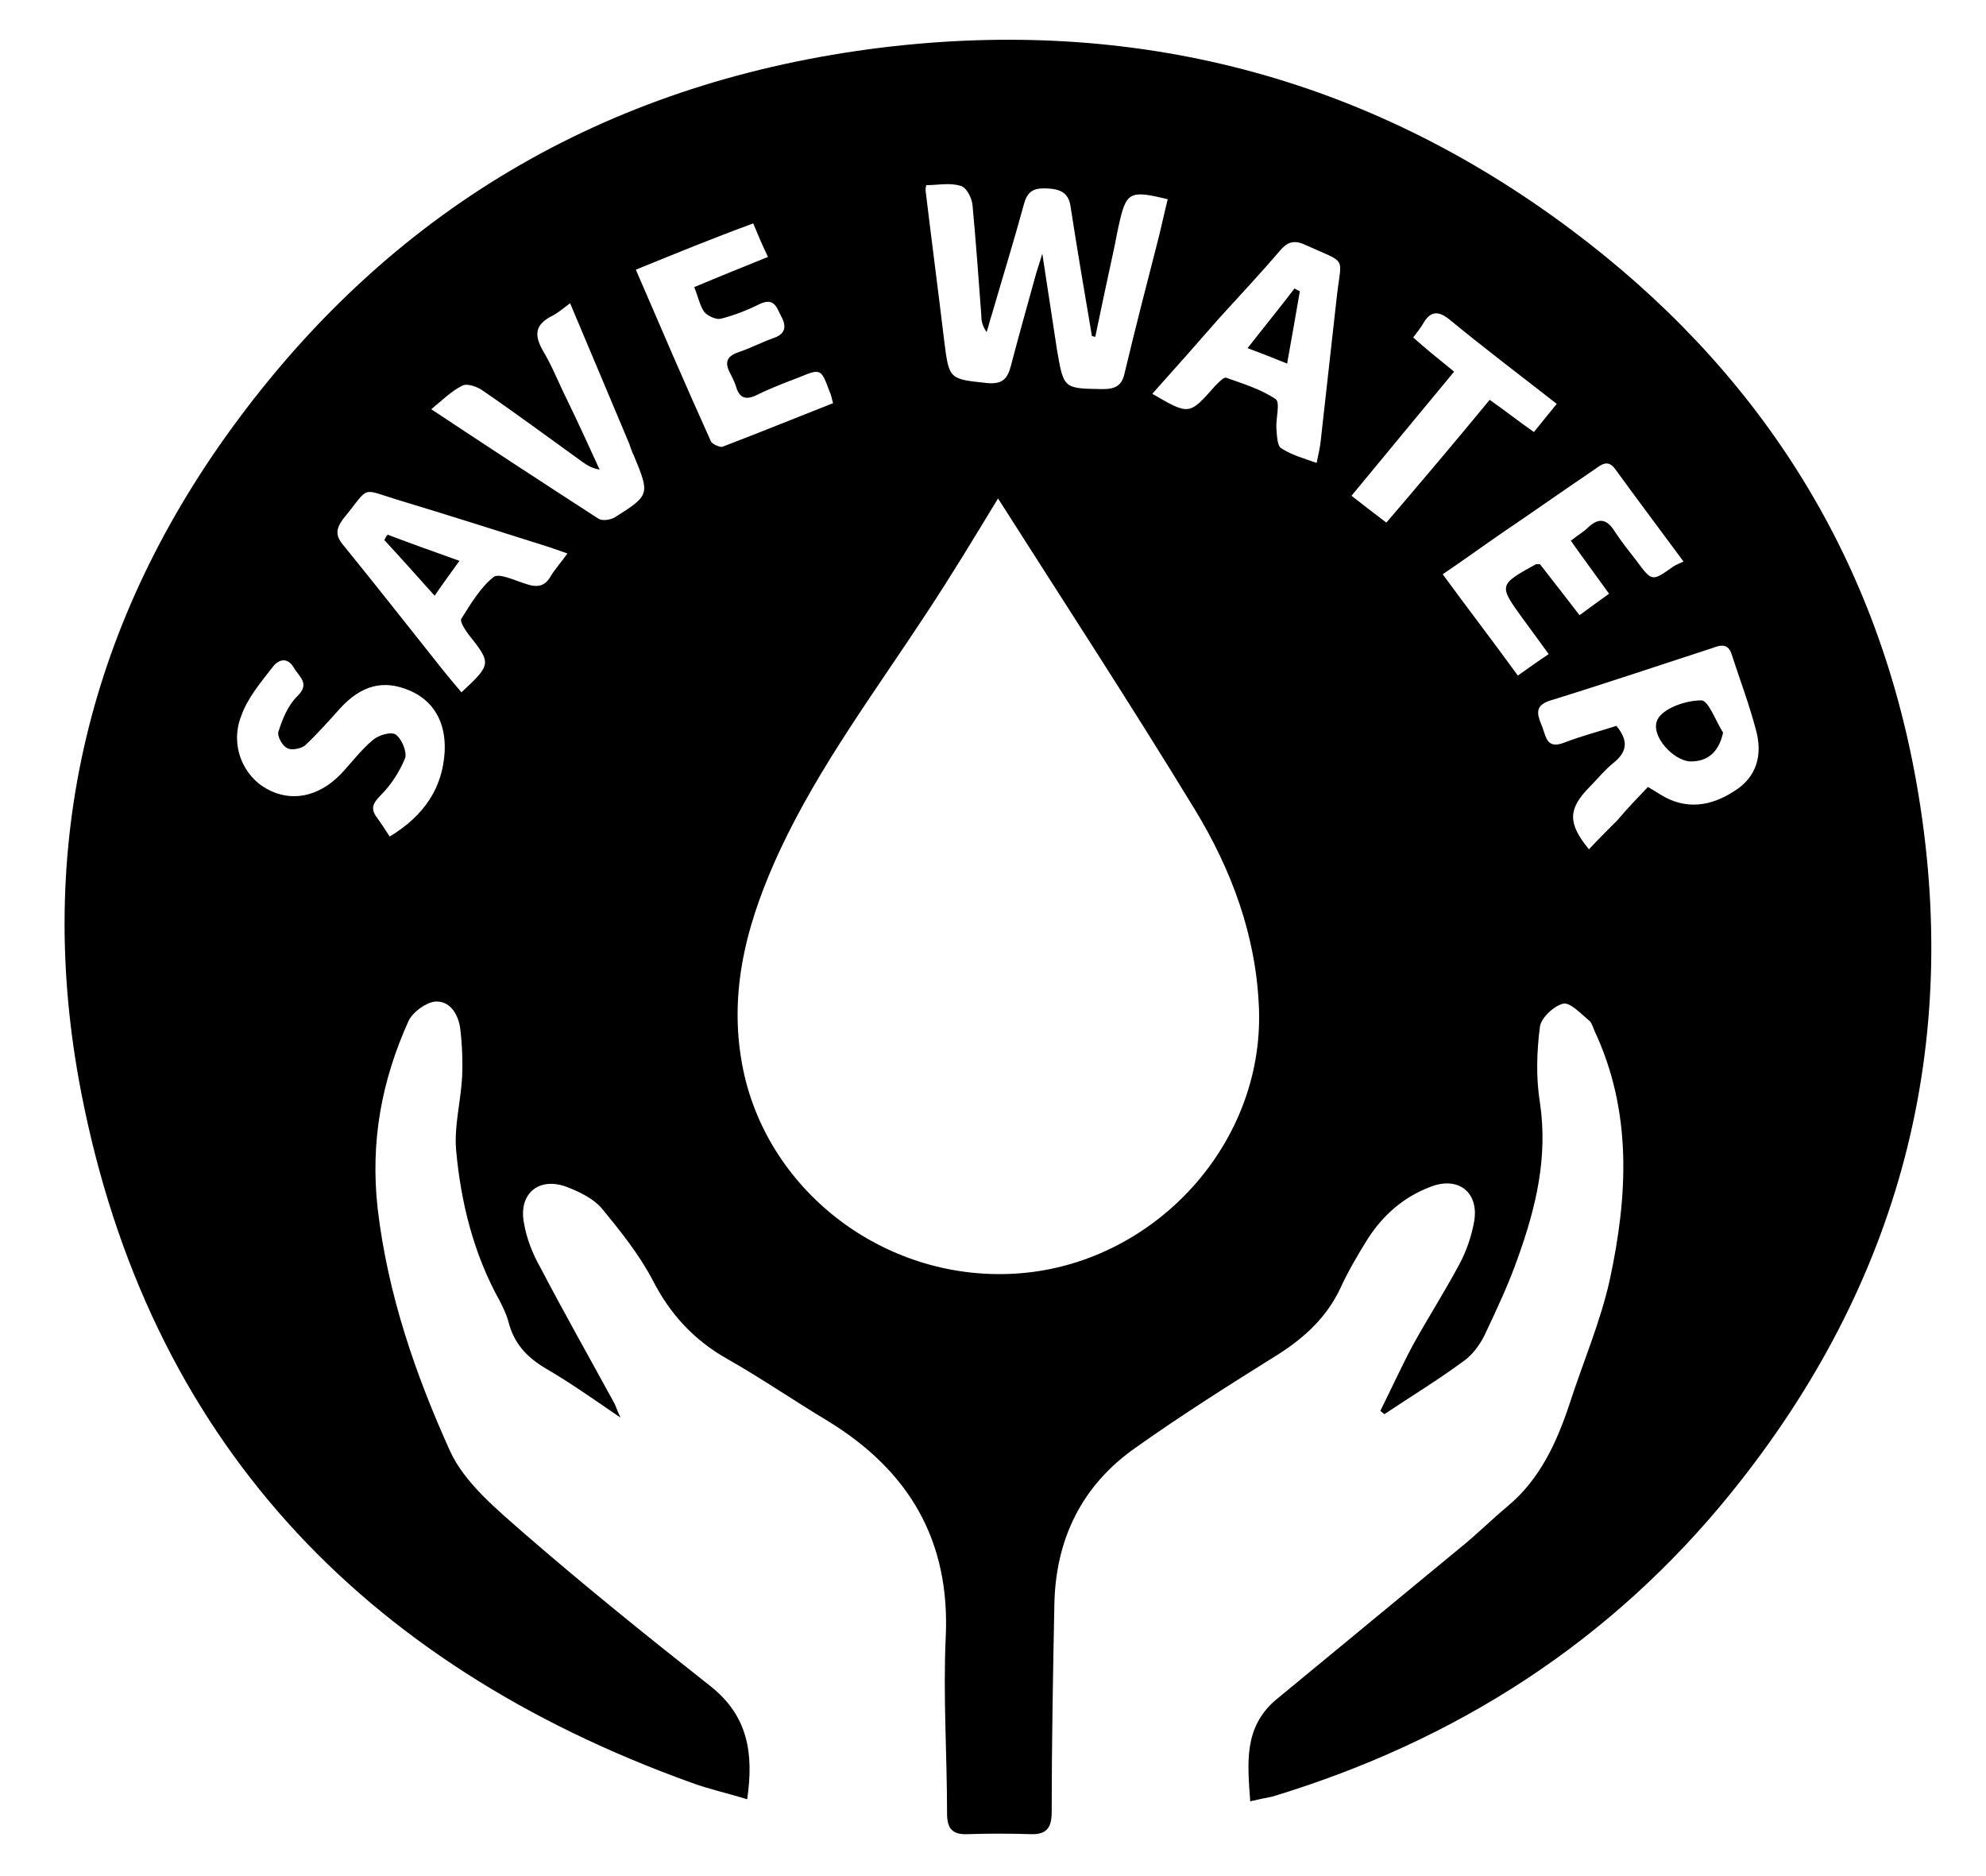 <?xml version="1.0" encoding="utf-8"?>
<!-- Generator: Adobe Illustrator 26.3.0, SVG Export Plug-In . SVG Version: 6.00 Build 0)  -->
<svg version="1.1" id="Livello_1" xmlns="http://www.w3.org/2000/svg" xmlns:xlink="http://www.w3.org/1999/xlink" x="0px" y="0px"
	 viewBox="0 0 296.1 279.6" enable-background="new 0 0 296.1 279.6" xml:space="preserve">
<g>
	<path d="M186.4,268.5c-0.4-5.7-1-11,3.8-15.1c9.1-7.5,18.3-15.1,27.4-22.6c2.5-2,4.8-4.3,7.2-6.3c4.8-4,7.3-9.5,9.2-15.2
		c2-6.2,4.6-12.2,6-18.5c2.7-12.5,3.4-25.1-2.3-37.2c-0.2-0.5-0.4-1.2-0.8-1.5c-1.2-1-2.8-2.7-3.8-2.5c-1.4,0.3-3.3,2.1-3.5,3.4
		c-0.5,3.8-0.6,7.7,0,11.4c1.2,8.1-0.6,15.6-3.3,23.1c-1.4,4-3.2,7.8-5,11.6c-0.7,1.4-1.8,2.9-3.1,3.8c-3.8,2.8-7.9,5.3-11.8,7.9
		c-0.2-0.2-0.4-0.3-0.6-0.5c1.6-3.2,3.1-6.5,4.8-9.7c2.2-4,4.7-7.9,6.9-12c1.1-2,1.9-4.3,2.3-6.6c0.7-4.3-2.4-6.7-6.5-5.1
		c-4,1.5-7.1,4.2-9.4,7.8c-1.5,2.4-2.9,4.8-4.1,7.4c-2,4.2-5.2,7.2-9.1,9.7c-7.2,4.5-14.5,9.1-21.4,14c-8,5.6-11.9,13.6-12.1,23.3
		c-0.2,10.3-0.4,20.6-0.4,31c0,2.4-0.8,3.4-3.2,3.3c-3.1-0.1-6.2-0.1-9.3,0c-2.3,0.1-3.1-0.8-3.1-3.1c0-8.7-0.6-17.5-0.2-26.2
		c0.7-14.5-5.5-24.9-17.6-32.3c-5-3-9.8-6.3-14.9-9.2c-5-2.8-8.6-6.7-11.2-11.8c-2-3.8-4.8-7.3-7.6-10.7c-1.2-1.4-3.2-2.4-5-3.1
		c-4.2-1.7-7.4,0.8-6.6,5.2c0.4,2.4,1.3,4.7,2.5,6.8c3.5,6.7,7.3,13.4,10.9,20c0.3,0.5,0.4,1,1,2.3c-4.1-2.8-7.5-5.2-11.1-7.3
		c-2.9-1.7-4.8-3.8-5.6-7c-0.3-1.1-0.8-2.1-1.3-3.1c-3.9-7-5.8-14.7-6.5-22.5c-0.3-3.6,0.7-7.2,0.9-10.9c0.1-2.4,0-4.9-0.3-7.3
		c-0.3-2-1.5-4.1-3.8-3.9c-1.4,0.2-3.3,1.6-3.9,2.9c-4,8.9-5.7,17.9-4.6,27.9c1.5,12.8,5.6,24.7,10.8,36.2c2.2,4.8,7,8.7,11.2,12.4
		c9,7.8,18.3,15.3,27.7,22.7c5.5,4.4,6.4,9.9,5.4,16.8c-2.9-0.9-5.7-1.5-8.4-2.5C53.9,248,22.1,214.4,12.1,162.8
		c-7.1-36.6,1.2-70.5,23.5-100.4c23.9-32.1,56.2-50.4,95.8-55.3c37.7-4.6,72.3,4.3,102.8,27.1c27.7,20.7,45.4,48.1,51.5,82.3
		c7,39.3-2.4,74.8-27.5,105.9c-18,22.3-41.1,37.1-68.5,45.4C188.7,268,187.7,268.2,186.4,268.5z M148.8,74.3
		c-3.4,5.6-6.9,11.4-10.6,17c-7.6,11.6-16,22.8-21.9,35.4c-4.6,9.9-7.6,20.1-5.8,31.1c3,18.8,20.3,32.7,39.7,32.1
		c20.9-0.6,38.3-18.7,37.5-39.6c-0.4-10.8-4.1-20.7-9.6-29.7C168.6,105,158.6,89.7,148.8,74.3z M163.3,50.2c-0.2,0-0.3-0.1-0.5-0.1
		c-1.1-6.5-2.2-12.9-3.2-19.4c-0.3-2-1.6-2.5-3.3-2.6c-1.8-0.1-3,0.1-3.6,2.2c-1.5,5.5-3.2,11-4.8,16.5c-0.3,0.9-0.5,1.8-0.8,2.7
		c-0.7-1-0.8-1.8-0.8-2.6c-0.4-5.4-0.8-10.9-1.3-16.3c-0.1-1.1-0.9-2.7-1.8-2.9c-1.6-0.5-3.4-0.1-5.1-0.1c-0.1,0.4-0.1,0.6-0.1,0.8
		c0.9,7.5,1.9,15.1,2.8,22.6c0.7,5.6,0.8,5.5,6.4,6.1c2.2,0.2,3-0.6,3.5-2.5c1.2-4.6,2.5-9.2,3.8-13.9c0.2-0.7,0.5-1.5,0.9-2.9
		c0.8,5.3,1.5,9.8,2.2,14.4c1,5.8,1,5.7,6.8,5.8c1.9,0,2.9-0.5,3.3-2.5c1.6-6.7,3.3-13.3,5-19.9c0.5-2,0.9-3.9,1.4-5.9
		c-5.7-1.4-6.2-1.1-7.3,3.9c-0.3,1.3-0.5,2.6-0.8,3.9C165.1,41.6,164.2,45.9,163.3,50.2z M245.7,117.3c0.7,0.4,1.3,0.8,1.8,1.1
		c3.8,2.4,7.6,1.8,11.1-0.5c3.4-2.1,4.2-5.5,3.2-9.1c-1-3.8-2.4-7.5-3.6-11.2c-0.5-1.7-1.6-1.5-2.9-1c-8,2.6-16,5.3-24.1,7.8
		c-2.3,0.7-2.1,1.9-1.4,3.6c0.7,1.5,0.6,3.8,3.4,2.7c2.6-1,5.3-1.7,7.8-2.5c1.8,2.2,1.6,3.8-0.3,5.4c-1.4,1.1-2.5,2.5-3.8,3.8
		c-3.1,3.2-3.2,5.3,0,9.2c1.4-1.5,2.9-3,4.3-4.4C242.7,120.4,244.2,118.9,245.7,117.3z M171.8,58.7c5.5,3.2,5.5,3.2,9.3-1.1
		c0.5-0.5,1.3-1.4,1.7-1.3c2.5,0.9,5.2,1.7,7.4,3.2c0.7,0.5,0,2.9,0.1,4.4c0.1,1,0.1,2.5,0.7,2.9c1.5,1,3.3,1.5,5.3,2.2
		c0.3-1.4,0.5-2.3,0.6-3.2c0.8-7.2,1.6-14.4,2.4-21.5c0.7-6.3,1.7-4.9-4.7-7.8c-1.7-0.8-2.7-0.4-3.8,0.9c-2.9,3.4-6,6.7-9,10
		C178.4,51.3,175.2,54.9,171.8,58.7z M84.6,82.5c-1.4-0.5-2.3-0.8-3.2-1.1c-7.3-2.3-14.5-4.6-21.8-6.8c-6-1.8-4.3-2.3-8.4,2.7
		c-1.2,1.6-1.2,2.6,0.1,4.1c4.8,5.9,9.5,11.9,14.2,17.8c1.1,1.4,2.2,2.7,3.3,4c4.5-4.2,4.5-4.3,1-8.7c-0.5-0.7-1.3-1.9-1-2.3
		c1.4-2.2,2.8-4.6,4.8-6.2c0.8-0.6,3.1,0.5,4.7,1c1.7,0.6,2.9,0.5,3.8-1.1C82.7,84.9,83.6,83.9,84.6,82.5z M94.8,40.2
		c3.8,8.8,7.4,17.2,11.2,25.6c0.2,0.4,1.3,0.9,1.7,0.8c5.5-2.1,10.9-4.3,16.5-6.5c-0.2-0.8-0.3-1.3-0.5-1.7
		c-1.3-3.5-1.3-3.5-4.7-2.1c-2.1,0.8-4.2,1.6-6.2,2.6c-1.7,0.8-2.6,0.4-3.1-1.4c-0.2-0.6-0.5-1.2-0.8-1.8c-0.9-1.6-0.6-2.6,1.2-3.2
		c1.8-0.6,3.5-1.5,5.2-2.1c1.8-0.6,2-1.7,1.2-3.2c-0.7-1.3-1-2.9-3.2-1.9c-1.8,0.9-3.8,1.7-5.8,2.2c-0.7,0.2-2-0.4-2.5-1
		c-0.7-1-0.9-2.3-1.5-3.7c3.8-1.6,7.3-3,11-4.5c-0.9-1.9-1.5-3.3-2.2-5C106.3,35.5,100.7,37.8,94.8,40.2z M230.9,97.5
		c-1.4-1.9-2.6-3.6-3.8-5.2c-3.7-5.1-3.7-5.1,1.9-8.2c0.1,0,0.2,0,0.6,0c1.9,2.4,3.8,4.9,5.9,7.6c1.6-1.2,2.9-2.1,4.4-3.2
		c-2-2.8-3.8-5.2-5.7-7.9c1-0.8,1.9-1.3,2.6-2c1.7-1.6,2.9-1.1,4,0.7c1,1.5,2.1,2.9,3.2,4.3c2.3,3.1,2.3,3.1,5.4,0.9
		c0.4-0.3,1-0.5,1.6-0.8c-3.7-5-7-9.4-10.2-13.8c-1.1-1.5-2.1-0.6-3.1,0.1c-4.6,3.1-9.1,6.3-13.7,9.4c-2.9,2-5.8,4.1-8.9,6.2
		c3.8,5.2,7.5,10,11.2,15.1C228,99.5,229.4,98.5,230.9,97.5z M58.1,124.7c5.1-3.1,7.9-7.2,8.2-12.7c0.2-4.4-1.7-7.6-5.3-9.1
		c-3.8-1.6-7.1-0.8-10.3,2.7c-1.7,1.9-3.4,3.8-5.2,5.5c-0.6,0.5-2.1,0.8-2.7,0.4c-0.7-0.3-1.5-1.8-1.3-2.4c0.6-1.9,1.4-3.9,2.8-5.3
		c2-1.9,0.3-2.9-0.5-4.3c-1.1-1.8-2.5-1-3.2,0c-1.8,2.3-3.8,4.7-4.7,7.4c-1.6,4.3,0.4,8.8,3.9,10.7c3.6,2,7.7,1.2,11-2.2
		c1.6-1.7,3-3.6,4.8-5.1c0.8-0.7,2.7-1.3,3.4-0.8c0.9,0.6,1.7,2.6,1.4,3.5c-0.8,2-2.1,4-3.6,5.5c-1.3,1.3-1.6,2.1-0.5,3.5
		C56.8,122.7,57.4,123.6,58.1,124.7z M85,45.2c-1.2,0.9-2,1.6-2.9,2c-2.4,1.3-2.4,2.8-1.2,5c1.4,2.3,2.4,4.9,3.6,7.3
		c1.7,3.5,3.3,7,4.9,10.5c-1.1-0.2-1.8-0.6-2.5-1.1c-5-3.6-10-7.3-15.1-10.8c-0.8-0.5-2.2-1-2.9-0.6c-1.6,0.8-2.9,2.1-4.6,3.5
		c8.6,5.7,16.7,11,24.9,16.3c0.6,0.4,1.8,0.2,2.5-0.2c5.2-3.3,5.2-3.4,2.8-9.2c-0.3-0.6-0.5-1.2-0.7-1.8C91,59.4,88.1,52.6,85,45.2z
		 M216.8,55.4c-5.2,6.3-10.2,12.3-15.3,18.5c1.9,1.5,3.5,2.7,5.2,4c5.3-6.2,10.3-12.1,15.4-18.3c2.3,1.6,4.3,3.2,6.6,4.8
		c1.1-1.4,2.2-2.7,3.4-4.2c-5.5-4.3-10.8-8.3-15.9-12.5c-1.7-1.4-2.9-1.4-4,0.5c-0.4,0.7-0.9,1.3-1.5,2.1
		C212.7,52.1,214.6,53.6,216.8,55.4z"/>
	<path fill="none" d="M148.8,74.3c9.8,15.4,19.9,30.6,29.3,46.3c5.5,9,9.1,18.9,9.6,29.7c0.8,20.9-16.6,38.9-37.5,39.6
		c-19.4,0.6-36.7-13.3-39.7-32.1c-1.8-11,1.2-21.2,5.8-31.1c6-12.6,14.3-23.8,21.9-35.4C141.9,85.7,145.3,79.9,148.8,74.3z"/>
	<path fill="none" d="M163.3,50.2c0.9-4.3,1.8-8.6,2.8-12.8c0.3-1.3,0.5-2.6,0.8-3.9c1.1-5,1.6-5.2,7.3-3.9c-0.5,2-0.9,3.9-1.4,5.9
		c-1.7,6.6-3.4,13.3-5,19.9c-0.5,1.9-1.4,2.5-3.3,2.5c-5.8-0.1-5.8-0.1-6.8-5.8c-0.8-4.5-1.4-9.1-2.2-14.4c-0.4,1.4-0.7,2.1-0.9,2.9
		c-1.3,4.6-2.6,9.2-3.8,13.9c-0.5,2-1.4,2.8-3.5,2.5c-5.6-0.6-5.7-0.5-6.4-6.1c-1-7.5-1.9-15.1-2.8-22.6c0-0.2,0.1-0.4,0.1-0.8
		c1.7,0,3.5-0.3,5.1,0.1c0.8,0.2,1.7,1.9,1.8,2.9c0.6,5.4,0.9,10.8,1.3,16.3c0.1,0.8,0.2,1.6,0.8,2.6c0.3-0.9,0.5-1.8,0.8-2.7
		c1.6-5.5,3.3-11,4.8-16.5c0.6-2.1,1.8-2.3,3.6-2.2c1.8,0.1,3,0.6,3.3,2.6c1,6.5,2.1,13,3.2,19.4C162.9,50.1,163.1,50.1,163.3,50.2z
		"/>
	<path fill="none" d="M245.7,117.3c-1.5,1.6-3,3.2-4.5,4.7c-1.4,1.5-2.8,3-4.3,4.4c-3.2-3.9-3.1-6,0-9.2c1.3-1.3,2.4-2.6,3.8-3.8
		c1.8-1.6,2.1-3.2,0.3-5.4c-2.5,0.8-5.2,1.5-7.8,2.5c-2.8,1.1-2.8-1.2-3.4-2.7c-0.7-1.7-0.9-2.9,1.4-3.6c8.1-2.5,16.1-5.2,24.1-7.8
		c1.3-0.4,2.4-0.6,2.9,1c1.2,3.7,2.6,7.4,3.6,11.2c1,3.7,0.2,7-3.2,9.1c-3.5,2.2-7.3,2.8-11.1,0.5
		C246.9,118.1,246.4,117.7,245.7,117.3z M256.9,109.2c-1.1-1.7-2.2-4.9-3.3-4.9c-2.3,0-5.6,1.2-6.5,2.9c-1.2,2.4,2.5,6.2,5,6.2
		C254.7,113.5,256.3,112,256.9,109.2z"/>
	<path fill="none" d="M171.8,58.7c3.4-3.8,6.6-7.4,9.9-11c3-3.4,6.1-6.6,9-10c1.2-1.4,2.2-1.7,3.8-0.9c6.4,2.9,5.4,1.4,4.7,7.8
		c-0.8,7.2-1.6,14.4-2.4,21.5c-0.1,0.9-0.4,1.8-0.6,3.2c-1.9-0.8-3.8-1.2-5.3-2.2c-0.6-0.4-0.6-1.9-0.7-2.9c-0.1-1.5,0.6-4-0.1-4.4
		c-2.2-1.5-4.8-2.3-7.4-3.2c-0.4-0.1-1.2,0.7-1.7,1.3C177.3,61.9,177.3,61.9,171.8,58.7z M193.8,43.4c-0.3-0.1-0.5-0.3-0.8-0.4
		c-2.2,2.8-4.5,5.7-7,8.9c2.2,0.9,3.9,1.5,5.9,2.3C192.6,50.3,193.2,46.9,193.8,43.4z"/>
	<path fill="none" d="M84.6,82.5c-1.1,1.5-1.9,2.5-2.5,3.6c-1,1.6-2.2,1.7-3.8,1.1c-1.5-0.6-3.9-1.7-4.7-1c-2,1.6-3.4,4-4.8,6.2
		c-0.3,0.4,0.5,1.7,1,2.3c3.5,4.4,3.5,4.4-1,8.7c-1.1-1.4-2.2-2.7-3.3-4c-4.7-6-9.4-12-14.2-17.8c-1.2-1.5-1.3-2.6-0.1-4.1
		c4-5.1,2.3-4.5,8.4-2.7c7.3,2.2,14.5,4.5,21.8,6.8C82.3,81.6,83.2,82,84.6,82.5z M57.8,79.7c-0.2,0.2-0.3,0.5-0.5,0.7
		c2.4,2.7,4.8,5.4,7.5,8.3c1.3-1.8,2.4-3.3,3.7-5.2C64.6,82.2,61.2,80.9,57.8,79.7z"/>
	<path fill="none" d="M94.8,40.2c5.9-2.4,11.5-4.7,17.4-7c0.7,1.7,1.4,3.1,2.2,5c-3.7,1.5-7.2,3-11,4.5c0.5,1.4,0.7,2.7,1.5,3.7
		c0.5,0.6,1.8,1.2,2.5,1c2-0.5,3.9-1.3,5.8-2.2c2.2-1.1,2.5,0.5,3.2,1.9c0.8,1.6,0.6,2.6-1.2,3.2c-1.8,0.6-3.5,1.5-5.2,2.1
		c-1.8,0.6-2.1,1.6-1.2,3.2c0.3,0.6,0.6,1.2,0.8,1.8c0.5,1.7,1.4,2.2,3.1,1.4c2-1,4.2-1.7,6.2-2.6c3.4-1.4,3.4-1.4,4.7,2.1
		c0.2,0.4,0.3,0.9,0.5,1.7c-5.5,2.2-11,4.4-16.5,6.5c-0.4,0.2-1.5-0.3-1.7-0.8C102.2,57.4,98.6,48.9,94.8,40.2z"/>
	<path fill="none" d="M230.9,97.5c-1.5,1.1-2.9,2-4.5,3.1c-3.8-5.1-7.4-9.9-11.2-15.1c3.1-2.2,6-4.2,8.9-6.2
		c4.6-3.2,9.1-6.3,13.7-9.4c1-0.7,2-1.6,3.1-0.1c3.2,4.4,6.4,8.7,10.2,13.8c-0.6,0.3-1.2,0.4-1.6,0.8c-3.1,2.3-3,2.3-5.4-0.9
		c-1.1-1.4-2.2-2.8-3.2-4.3c-1.1-1.8-2.3-2.3-4-0.7c-0.7,0.7-1.6,1.2-2.6,2c1.9,2.7,3.7,5.1,5.7,7.9c-1.5,1.1-2.8,2-4.4,3.2
		c-2.1-2.7-4.1-5.3-5.9-7.6c-0.4,0-0.5,0-0.6,0c-5.6,3.1-5.6,3.1-1.9,8.2C228.3,93.9,229.5,95.6,230.9,97.5z"/>
	<path fill="none" d="M58.1,124.7c-0.8-1.1-1.3-2-2-2.8c-1.1-1.4-0.8-2.2,0.5-3.5c1.5-1.5,2.8-3.5,3.6-5.5c0.4-0.9-0.5-2.8-1.4-3.5
		c-0.7-0.5-2.6,0.1-3.4,0.8c-1.8,1.5-3.2,3.4-4.8,5.1c-3.3,3.4-7.4,4.2-11,2.2c-3.5-2-5.5-6.4-3.9-10.7c1-2.7,3-5.1,4.7-7.4
		c0.8-1,2.2-1.8,3.2,0c0.8,1.3,2.4,2.3,0.5,4.3c-1.4,1.3-2.1,3.4-2.8,5.3c-0.2,0.6,0.6,2.1,1.3,2.4c0.7,0.3,2.1,0.1,2.7-0.4
		c1.9-1.7,3.5-3.6,5.2-5.5c3.2-3.5,6.5-4.3,10.3-2.7c3.5,1.5,5.5,4.7,5.3,9.1C66,117.5,63.2,121.6,58.1,124.7z"/>
	<path fill="none" d="M85,45.2c3.1,7.3,6,14.1,8.9,20.9c0.3,0.6,0.5,1.2,0.7,1.8c2.4,5.9,2.5,5.9-2.8,9.2c-0.6,0.4-1.9,0.6-2.5,0.2
		C81.2,72.2,73,66.8,64.4,61.1c1.7-1.4,3-2.7,4.6-3.5c0.7-0.4,2.1,0.1,2.9,0.6C77,61.8,82,65.5,87,69.1c0.7,0.5,1.4,0.9,2.5,1.1
		c-1.6-3.5-3.3-7-4.9-10.5c-1.2-2.5-2.2-5-3.6-7.3c-1.3-2.2-1.2-3.8,1.2-5C83,46.8,83.8,46.1,85,45.2z"/>
	<path fill="none" d="M216.8,55.4c-2.2-1.8-4.1-3.3-6.2-5c0.6-0.8,1.1-1.4,1.5-2.1c1.2-1.9,2.3-1.9,4-0.5
		c5.2,4.2,10.4,8.2,15.9,12.5c-1.2,1.5-2.2,2.8-3.4,4.2c-2.3-1.7-4.4-3.2-6.6-4.8c-5.2,6.1-10.2,12-15.4,18.3
		c-1.7-1.3-3.3-2.5-5.2-4C206.7,67.7,211.7,61.7,216.8,55.4z"/>
	<path d="M256.9,109.2c-0.6,2.8-2.2,4.3-4.8,4.3c-2.5,0-6.1-3.8-5-6.2c0.8-1.7,4.2-2.9,6.5-2.9C254.7,104.3,255.8,107.5,256.9,109.2
		z"/>
	<path d="M193.8,43.4c-0.6,3.5-1.2,6.9-1.9,10.8c-2-0.8-3.7-1.5-5.9-2.3c2.5-3.2,4.8-6,7-8.9C193.2,43.1,193.5,43.3,193.8,43.4z"/>
	<path d="M57.8,79.7c3.4,1.3,6.8,2.5,10.7,3.9c-1.3,1.8-2.4,3.3-3.7,5.2c-2.6-2.9-5-5.6-7.5-8.3C57.5,80.1,57.6,79.9,57.8,79.7z"/>
</g>
</svg>
